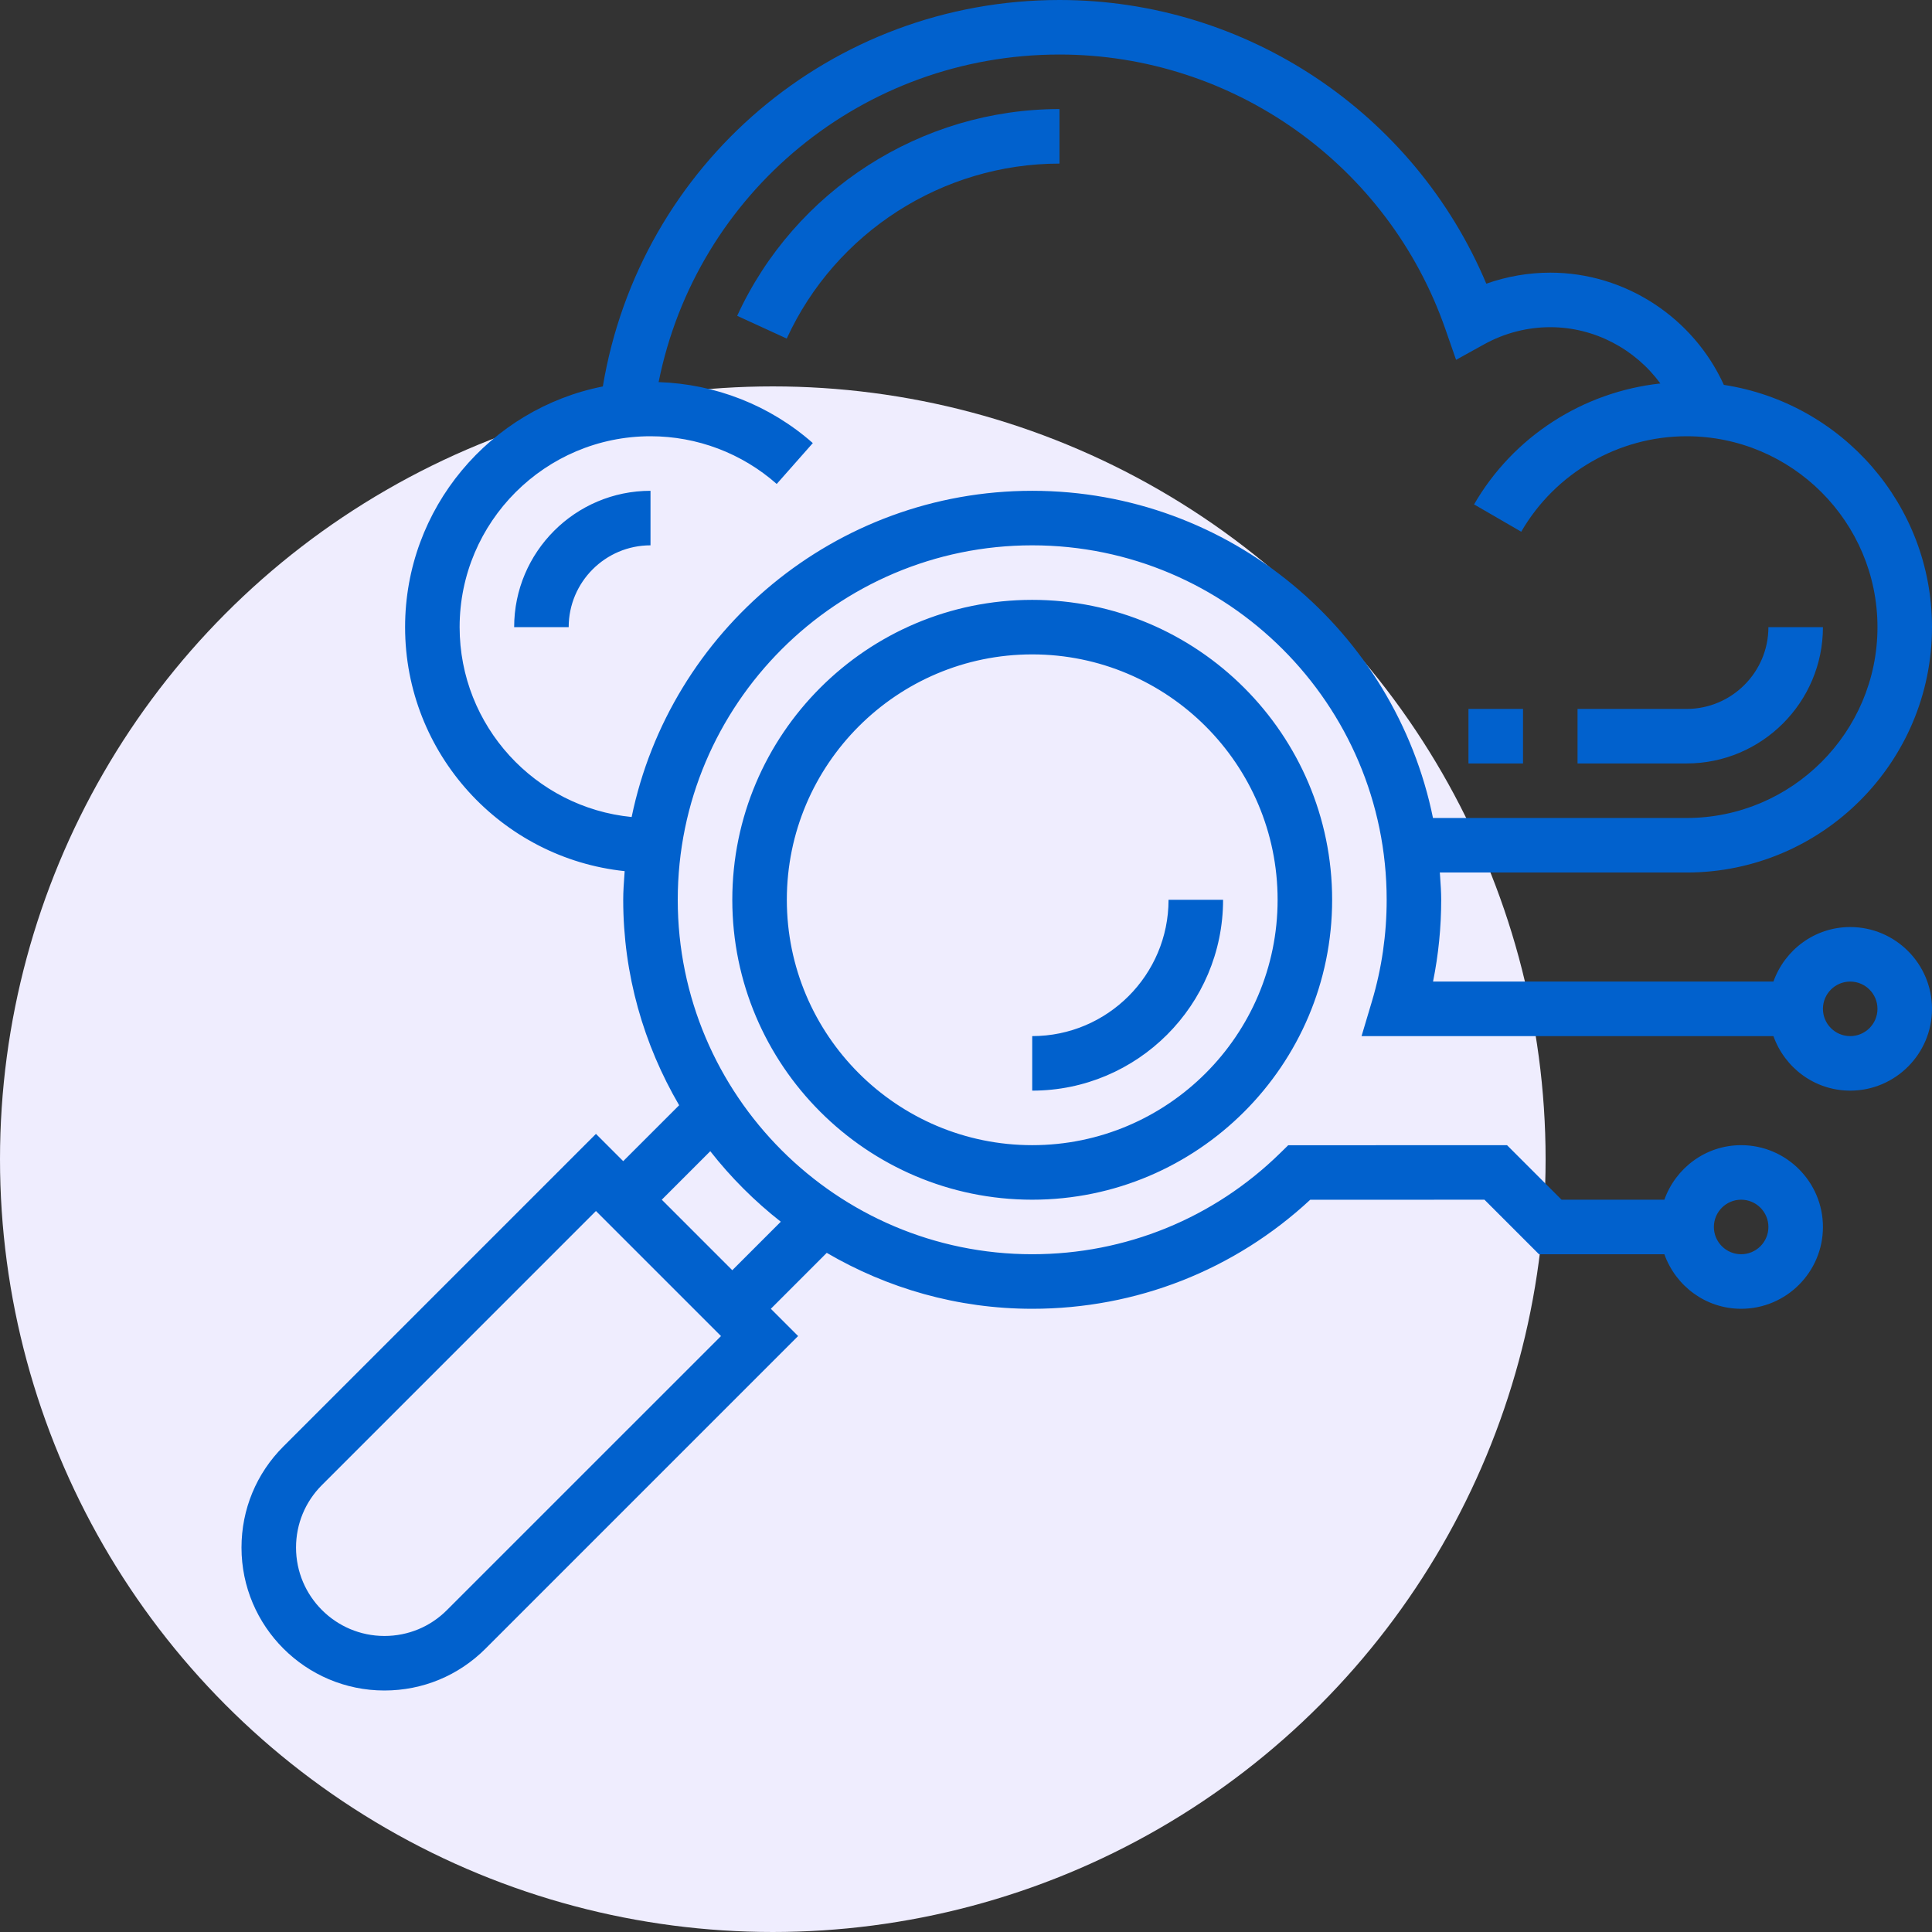 <svg width="80" height="80" viewBox="0 0 80 80" fill="none" xmlns="http://www.w3.org/2000/svg">
<rect x="0" y="0" width="80" height="80" fill="#333333" stroke="none"/>
<circle cx="32" cy="48" r="32" fill="#EFEDFE"/>
<path fill-rule="evenodd" clip-rule="evenodd" d="M76.613 38.387C75.143 38.387 73.901 39.334 73.434 40.645H59.339C59.563 39.536 59.677 38.403 59.677 37.258C59.677 36.95 59.656 36.647 59.635 36.345L59.635 36.345L59.635 36.342C59.63 36.271 59.625 36.2 59.62 36.129H69.839C75.442 36.129 80 31.571 80 25.968C80 20.89 76.253 16.683 71.381 15.937C70.117 13.158 67.307 11.29 64.194 11.29C63.291 11.29 62.392 11.447 61.545 11.747C58.569 4.673 51.613 0 43.871 0C34.421 0 26.495 6.807 24.962 16.002C20.3 16.924 16.774 21.039 16.774 25.968C16.774 31.21 20.764 35.535 25.866 36.072L25.855 36.228C25.831 36.57 25.806 36.91 25.806 37.258C25.806 40.361 26.659 43.262 28.122 45.766L25.806 48.081L24.677 46.952L11.733 59.896C10.615 61.014 10 62.5 10 64.081C10 67.344 12.655 70 15.919 70C17.499 70 18.986 69.385 20.104 68.267L33.048 55.323L31.919 54.194L34.234 51.878C36.738 53.341 39.639 54.194 42.742 54.194C47.045 54.194 51.114 52.594 54.253 49.68L61.468 49.677L63.726 51.935H68.918C69.385 53.246 70.627 54.194 72.097 54.194C73.964 54.194 75.484 52.674 75.484 50.806C75.484 48.939 73.964 47.419 72.097 47.419C70.627 47.419 69.385 48.367 68.918 49.677H64.661L62.403 47.419L53.342 47.422L53.012 47.745C50.253 50.448 46.606 51.935 42.742 51.935C34.649 51.935 28.064 45.351 28.064 37.258C28.064 29.165 34.649 22.581 42.742 22.581C50.835 22.581 57.419 29.165 57.419 37.258C57.419 38.689 57.215 40.099 56.812 41.451L56.379 42.903H73.434C73.901 44.214 75.143 45.161 76.613 45.161C78.48 45.161 80 43.641 80 41.774C80 39.907 78.48 38.387 76.613 38.387ZM72.097 49.677C72.72 49.677 73.226 50.184 73.226 50.806C73.226 51.429 72.72 51.935 72.097 51.935C71.474 51.935 70.968 51.429 70.968 50.806C70.968 50.184 71.474 49.677 72.097 49.677ZM18.507 66.67C17.816 67.362 16.896 67.742 15.919 67.742C13.9 67.742 12.258 66.1 12.258 64.081C12.258 63.104 12.639 62.184 13.33 61.493L24.677 50.145L29.855 55.323L18.507 66.67ZM32.331 50.589L30.323 52.597L27.403 49.677L29.411 47.669C30.264 48.757 31.243 49.736 32.331 50.589ZM42.742 20.323C34.577 20.323 27.744 26.13 26.155 33.831C22.163 33.439 19.032 30.062 19.032 25.968C19.032 21.611 22.579 18.064 26.936 18.064C28.863 18.064 30.72 18.766 32.162 20.04L33.657 18.347C31.885 16.783 29.628 15.9 27.272 15.822C28.842 7.988 35.722 2.258 43.871 2.258C51.063 2.258 57.486 6.83 59.852 13.634L60.293 14.9L61.465 14.252C62.298 13.792 63.24 13.548 64.194 13.548C66.026 13.548 67.707 14.454 68.752 15.879C65.557 16.225 62.666 18.069 61.038 20.886L62.991 22.017C64.403 19.579 67.025 18.064 69.839 18.064C74.195 18.064 77.742 21.611 77.742 25.968C77.742 30.325 74.195 33.871 69.839 33.871H59.337C57.763 26.15 50.921 20.323 42.742 20.323ZM76.613 42.903C75.99 42.903 75.484 42.397 75.484 41.774C75.484 41.151 75.99 40.645 76.613 40.645C77.236 40.645 77.742 41.151 77.742 41.774C77.742 42.397 77.236 42.903 76.613 42.903ZM42.742 24.839C35.894 24.839 30.323 30.41 30.323 37.258C30.323 44.106 35.894 49.677 42.742 49.677C49.589 49.677 55.161 44.106 55.161 37.258C55.161 30.41 49.589 24.839 42.742 24.839ZM42.742 47.419C37.139 47.419 32.581 42.861 32.581 37.258C32.581 31.655 37.139 27.097 42.742 27.097C48.345 27.097 52.903 31.655 52.903 37.258C52.903 42.861 48.345 47.419 42.742 47.419ZM32.577 14.019L30.525 13.078C32.913 7.877 38.151 4.516 43.871 4.516V6.774C39.031 6.774 34.597 9.618 32.577 14.019ZM60.806 29.355H63.065V31.613H60.806V29.355ZM73.226 25.968H75.484C75.484 29.08 72.951 31.613 69.839 31.613H65.323V29.355H69.839C71.706 29.355 73.226 27.835 73.226 25.968ZM21.29 25.968H23.548C23.548 24.101 25.068 22.581 26.936 22.581V20.323C23.823 20.323 21.29 22.855 21.29 25.968ZM42.742 45.161V42.903C45.855 42.903 48.387 40.371 48.387 37.258H50.645C50.645 41.615 47.099 45.161 42.742 45.161Z" fill="#0161CD"/>
</svg>
